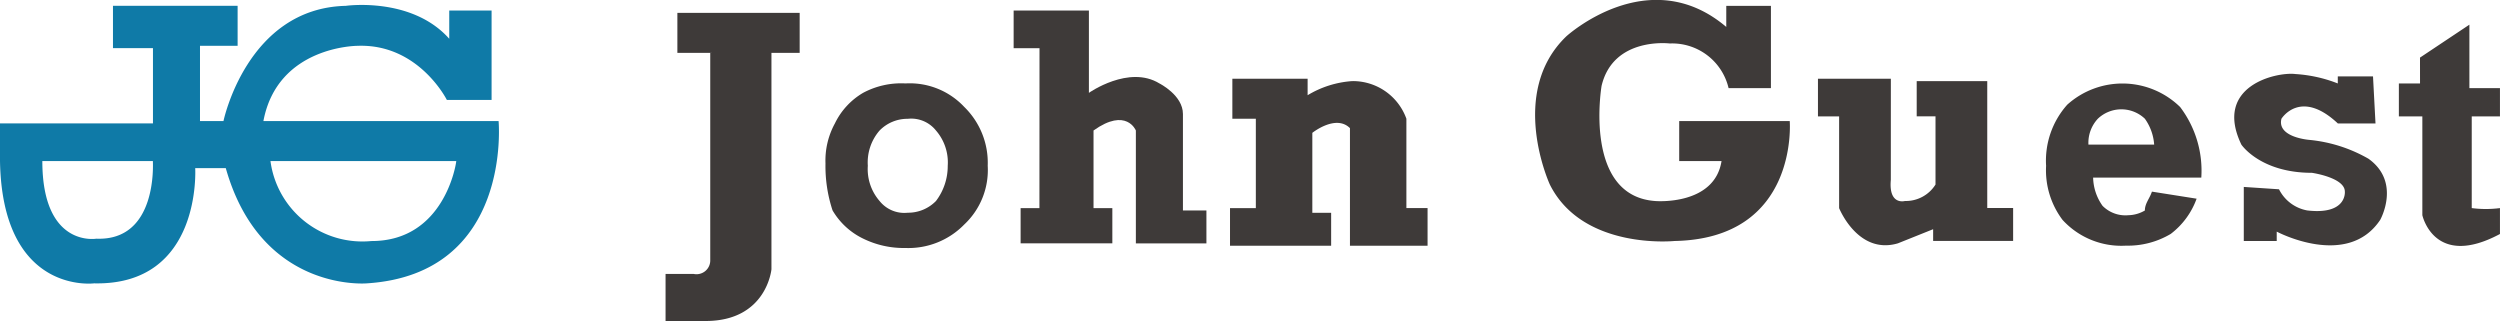 <svg xmlns="http://www.w3.org/2000/svg" width="170.367" height="21.875" viewBox="0 0 170.367 21.875">
  <g id="Group_1141" data-name="Group 1141" transform="translate(0)">
    <g id="Group_1136" data-name="Group 1136" transform="translate(0 0.338)">
      <g id="Group_1135" data-name="Group 1135">
        <path id="Path_691" data-name="Path 691" d="M416.477,335.276H400.45c.962-5.129,6.411-5.129,6.411-5.129,4.167-.16,6.09,3.686,6.09,3.686H416v-6.09h-2.885v1.923c-2.564-2.885-7.052-2.244-7.052-2.244-6.731.16-8.334,7.853-8.334,7.853h-1.6v-5.129h2.564v-2.725h-8.494v2.885h2.725v5.129H382.5V338c.16,9.135,6.411,8.334,6.411,8.334,7.372.16,6.892-7.853,6.892-7.853h2.083c2.4,8.494,9.616,7.853,9.616,7.853C417.439,345.694,416.477,335.276,416.477,335.276Zm-27.406,8.013s-3.686.641-3.686-5.289h7.533C392.918,338.161,393.238,343.45,389.071,343.29Zm18.752.16A6.319,6.319,0,0,1,400.931,338h12.661C413.592,338.161,412.791,343.45,407.823,343.45Z" transform="translate(-382.5 -327.362)" fill="#0f7aa7"/>
      </g>
    </g>
    <g id="Group_1138" data-name="Group 1138" transform="translate(45.356 0.719)">
      <path id="Path_692" data-name="Path 692" d="M414.005,330.425h-2.4V327.7h8.334v2.725h-1.923v14.745s-.321,3.526-4.488,3.526H410.8V345.49h1.923a.938.938,0,0,0,1.122-.962v-14.1Z" transform="translate(-410.8 -327.54)" fill="#3e3a39"/>
      <g id="Group_1137" data-name="Group 1137" transform="translate(10.898 4.968)">
        <path id="Path_693" data-name="Path 693" d="M417.6,336.149a5.268,5.268,0,0,1,.641-2.725,4.871,4.871,0,0,1,1.923-2.084,5.489,5.489,0,0,1,2.885-.641,5.086,5.086,0,0,1,4.007,1.6,5.316,5.316,0,0,1,1.6,4.007,5.086,5.086,0,0,1-1.6,4.007,5.316,5.316,0,0,1-4.007,1.6,6.286,6.286,0,0,1-2.885-.641,4.87,4.87,0,0,1-2.083-1.923A9.637,9.637,0,0,1,417.6,336.149Zm2.885.16a3.318,3.318,0,0,0,.8,2.4,2.157,2.157,0,0,0,1.923.8,2.654,2.654,0,0,0,1.923-.8,3.937,3.937,0,0,0,.8-2.4,3.318,3.318,0,0,0-.8-2.4,2.157,2.157,0,0,0-1.923-.8,2.654,2.654,0,0,0-1.923.8A3.318,3.318,0,0,0,420.485,336.309Z" transform="translate(-417.6 -330.7)" fill="#3e3a39"/>
      </g>
      <path id="Path_694" data-name="Path 694" d="M427.363,330.164H425.6V327.6h5.129v5.609s2.725-1.923,4.808-.641c0,0,1.6.8,1.6,2.083v6.571h1.6v2.244h-4.808v-7.693s-.641-1.6-2.885,0v5.289h1.282v2.4h-6.251v-2.4h1.282Z" transform="translate(-401.88 -327.6)" fill="#3e3a39"/>
      <path id="Path_695" data-name="Path 695" d="M434.96,330.5v2.725h1.6v6.09H434.8v2.564h6.892v-2.244h-1.282v-5.449s1.6-1.282,2.564-.321v8.013h5.289v-2.564H446.82v-6.09a3.873,3.873,0,0,0-3.686-2.564,6.736,6.736,0,0,0-3.045.962V330.5Z" transform="translate(-396.335 -325.852)" fill="#3e3a39"/>
    </g>
    <g id="Group_1140" data-name="Group 1140" transform="translate(104.613)">
      <g id="Group_1139" data-name="Group 1139" transform="translate(34.822 5.687)">
        <path id="Path_696" data-name="Path 696" d="M476.712,338.072l3.045.481a5.241,5.241,0,0,1-1.763,2.4,5.7,5.7,0,0,1-3.045.8A5.428,5.428,0,0,1,470.622,340a5.619,5.619,0,0,1-1.122-3.686,5.726,5.726,0,0,1,1.442-4.167,5.623,5.623,0,0,1,7.693.16,7.178,7.178,0,0,1,1.442,4.808h-7.372a3.437,3.437,0,0,0,.641,1.923,2.189,2.189,0,0,0,1.763.641,2.317,2.317,0,0,0,1.122-.321C476.231,338.874,476.552,338.553,476.712,338.072Zm.16-3.045a3.437,3.437,0,0,0-.641-1.923,2.324,2.324,0,0,0-3.205,0,2.411,2.411,0,0,0-.641,1.763h4.488Z" transform="translate(-469.5 -330.7)" fill="#3e3a39"/>
      </g>
      <path id="Path_697" data-name="Path 697" d="M463.843,327.55v5.609h-2.885a3.95,3.95,0,0,0-4.007-3.045s-3.846-.481-4.648,2.885c0,0-1.282,7.533,3.686,7.853,0,0,4.007.321,4.488-2.725h-2.885V335.4h7.533s.641,8.013-7.853,8.174c0,0-6.251.641-8.494-3.846,0,0-2.885-6.251,1.122-10.1,0,0,5.609-5.129,10.9-.641V327.55Z" transform="translate(-447.773 -327.151)" fill="#3e3a39"/>
      <path id="Path_698" data-name="Path 698" d="M464.768,330.5H459.8v2.564h1.442v6.251s1.282,3.205,4.007,2.4l2.4-.962v.8H473.1v-2.244h-1.763V330.66h-4.808v2.4h1.282v4.648a2.388,2.388,0,0,1-2.083,1.122s-1.122.321-.962-1.442Z" transform="translate(-440.525 -325.133)" fill="#3e3a39"/>
      <path id="Path_699" data-name="Path 699" d="M486.958,330.466h-2.4v.481a9.475,9.475,0,0,0-2.885-.641h0c-1.282-.16-5.609.8-3.686,4.808,0,0,1.282,1.923,4.808,1.923,0,0,2.244.321,2.244,1.282,0,0,.16,1.6-2.564,1.282a2.688,2.688,0,0,1-1.923-1.442l-2.4-.16v3.686h2.244v-.641s4.808,2.564,7.052-.8c0,0,1.442-2.564-.8-4.167a9.982,9.982,0,0,0-4.007-1.282s-2.244-.16-1.923-1.442c0,0,1.282-2.083,3.846.321h2.564Z" transform="translate(-429.858 -325.26)" fill="#3e3a39"/>
      <path id="Path_700" data-name="Path 700" d="M485.942,332.207H484.5v2.244h1.6v6.731s.8,3.686,5.289,1.282V340.7a7.454,7.454,0,0,1-1.923,0v-6.251h1.923v-1.923h-2.083V328.2l-3.366,2.244Z" transform="translate(-425.638 -326.519)" fill="#3e3a39"/>
    </g>
  </g>
</svg>
